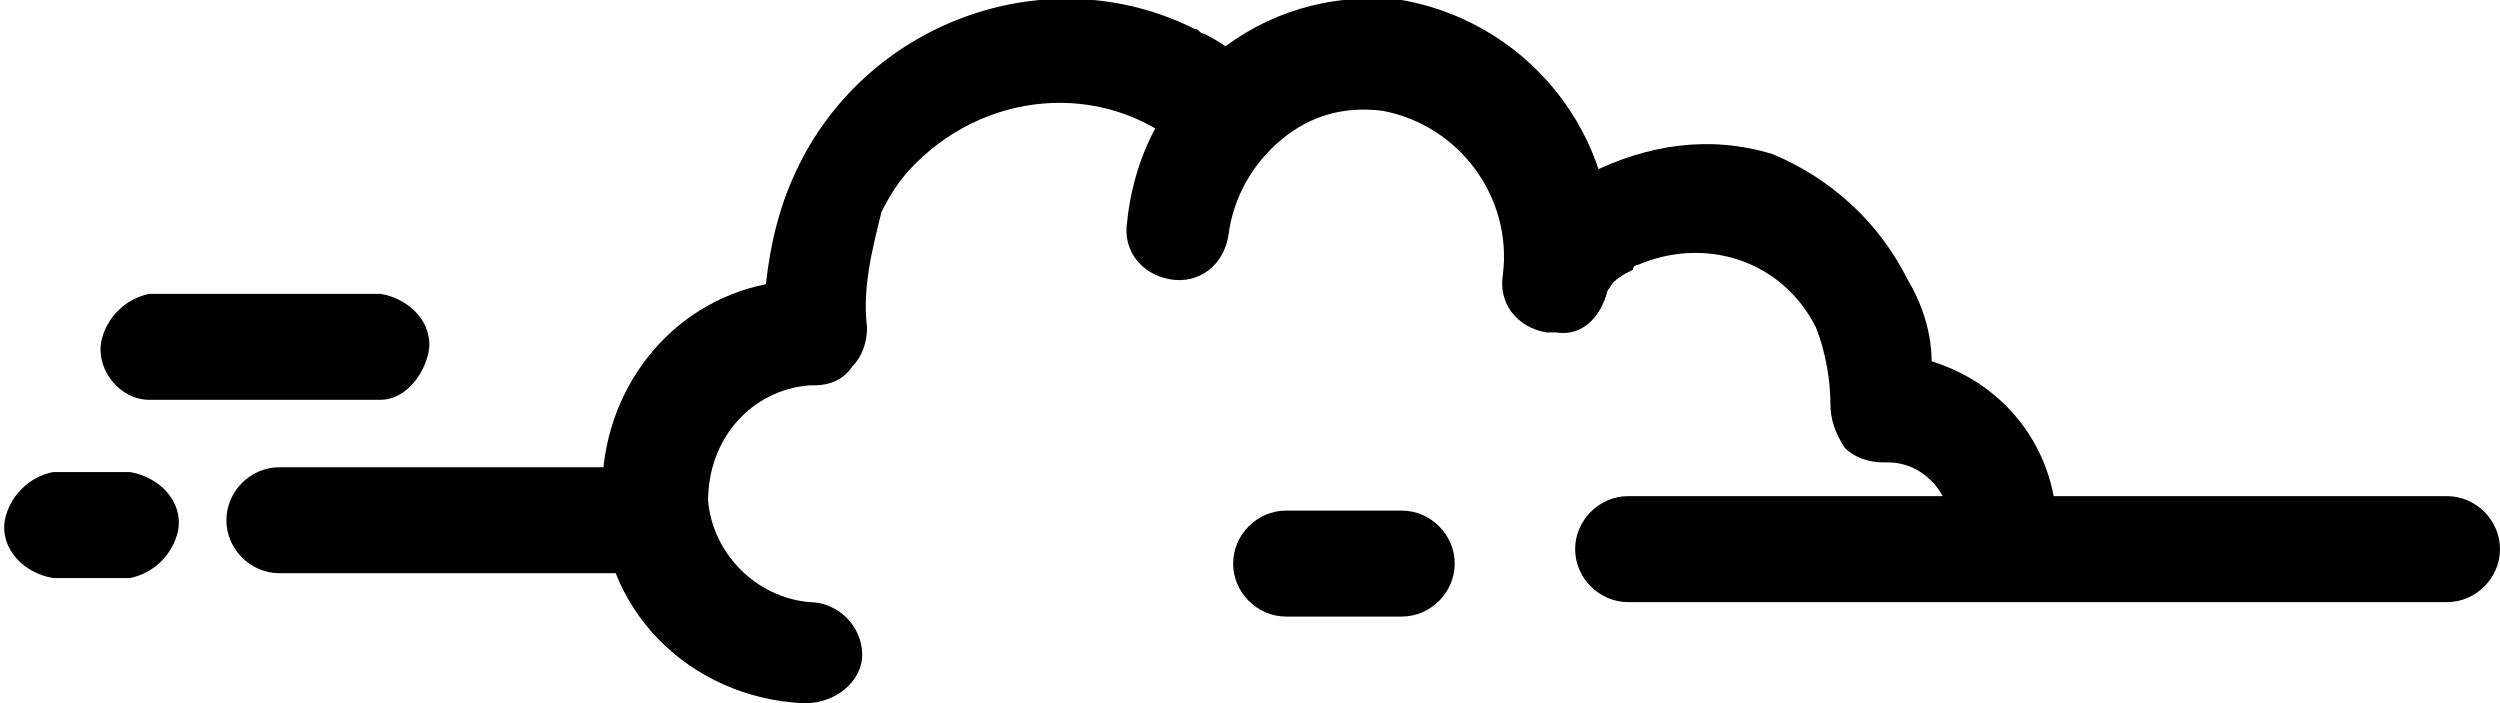 <?xml version="1.0" encoding="utf-8"?>
<!-- Generator: Adobe Illustrator 23.0.1, SVG Export Plug-In . SVG Version: 6.00 Build 0)  -->
<svg version="1.1" id="Layer_1" xmlns="http://www.w3.org/2000/svg" xmlns:xlink="http://www.w3.org/1999/xlink" x="0px" y="0px"
	 width="51.9px" height="14.6px" viewBox="0 0 51.9 14.6" style="enable-background:new 0 0 51.9 14.6;" xml:space="preserve">
<style type="text/css">
	.st0{fill-rule:evenodd;clip-rule:evenodd;}
</style>
<title>Asset 2</title>
<g>
	<g id="Layer_1-2">
		<g id="Group-18-Copy-2">
			<path class="st0" d="M16.7,14.6c-2.4-0.1-4.3-2-4.2-4.4c0-2.1,1.4-3.9,3.4-4.3C16,5,16.2,4.2,16.6,3.4c1.5-3,5.2-4.3,8.2-2.8
				c0.1,0,0.1,0.1,0.2,0.1c0.4,0.2,0.8,0.5,1.1,0.8c0.4,0.4,0.5,1.1,0.1,1.6c-0.3,0.4-1,0.5-1.4,0.2c0,0-0.1-0.1-0.1-0.1
				c-1.6-1.5-4.1-1.4-5.7,0.2c-0.3,0.3-0.5,0.6-0.7,1C18.1,5.2,17.9,6,18,6.8c0,0.3-0.1,0.6-0.3,0.8C17.5,7.9,17.2,8,16.9,8h-0.1
				c-1.2,0.1-2.1,1.1-2.1,2.4c0.1,1.1,1,2,2.1,2.1c0.6,0,1.1,0.5,1.1,1.1C17.9,14.1,17.4,14.6,16.7,14.6"/>
			<g>
				<path class="st0" d="M32.3,6.9h-0.2c-0.6-0.1-1-0.6-0.9-1.2c0,0,0,0,0,0c0.2-1.6-0.9-3.1-2.5-3.4c-0.8-0.1-1.5,0.1-2.1,0.6
					c-0.6,0.5-1,1.2-1.1,2c-0.1,0.6-0.6,1-1.2,0.9c0,0,0,0,0,0c-0.6-0.1-1-0.6-0.9-1.2c0,0,0,0,0,0C23.7,1.7,26.2-0.3,29,0
					c0,0,0,0,0.1,0c2.8,0.5,4.7,3.1,4.3,5.9C33.3,6.5,32.9,7,32.3,6.9"/>
			</g>
			<path class="st0" d="M41.6,12.1c-0.6,0-1.1-0.5-1.1-1.1c0-0.8-0.6-1.4-1.3-1.4c0,0,0,0-0.1,0c-0.3,0-0.6-0.1-0.8-0.3
				C38.1,9,38,8.7,38,8.4c0-0.5-0.1-1.1-0.3-1.6c-0.7-1.4-2.3-1.9-3.7-1.3c0,0-0.1,0-0.1,0.1c-0.2,0.1-0.4,0.2-0.5,0.4
				c-0.4,0.4-1,0.4-1.4,0c0,0-0.1-0.1-0.1-0.1c-0.4-0.5-0.3-1.2,0.2-1.6c0.3-0.3,0.6-0.5,0.9-0.7c1.2-0.6,2.5-0.8,3.8-0.4
				C38,3.7,39,4.6,39.6,5.8c0.3,0.5,0.5,1.1,0.5,1.7c1.6,0.5,2.6,1.9,2.6,3.5C42.7,11.6,42.2,12.1,41.6,12.1
				C41.6,12.1,41.6,12.1,41.6,12.1"/>
			<path class="st0" d="M50.8,12.5h-17c-0.6,0-1.1-0.5-1.1-1.1c0-0.6,0.5-1.1,1.1-1.1l0,0h17c0.6,0,1.1,0.5,1.1,1.1
				S51.4,12.5,50.8,12.5"/>
			<path class="st0" d="M29.1,12.8h-2.4c-0.6,0-1.1-0.5-1.1-1.1c0-0.6,0.5-1.1,1.1-1.1l0,0h2.4c0.6,0,1.1,0.5,1.1,1.1
				C30.2,12.3,29.7,12.8,29.1,12.8"/>
			<path class="st0" d="M13.6,11.9H5.8c-0.6,0-1.1-0.5-1.1-1.1c0-0.6,0.5-1.1,1.1-1.1h7.8c0.6,0,1.1,0.5,1.1,1.1
				C14.7,11.4,14.2,11.9,13.6,11.9"/>
			<path class="st0" d="M2.7,12H1.1c-0.6-0.1-1.1-0.6-1-1.2c0.1-0.5,0.5-0.9,1-1h1.6c0.6,0.1,1.1,0.6,1,1.2
				C3.6,11.5,3.2,11.9,2.7,12"/>
			<path class="st0" d="M7.9,8.3H3.1C2.5,8.3,2,7.7,2.1,7.1c0.1-0.5,0.5-0.9,1-1h4.8c0.6,0.1,1.1,0.6,1,1.2C8.8,7.8,8.4,8.3,7.9,8.3
				"/>
		</g>
	</g>
</g>
</svg>
